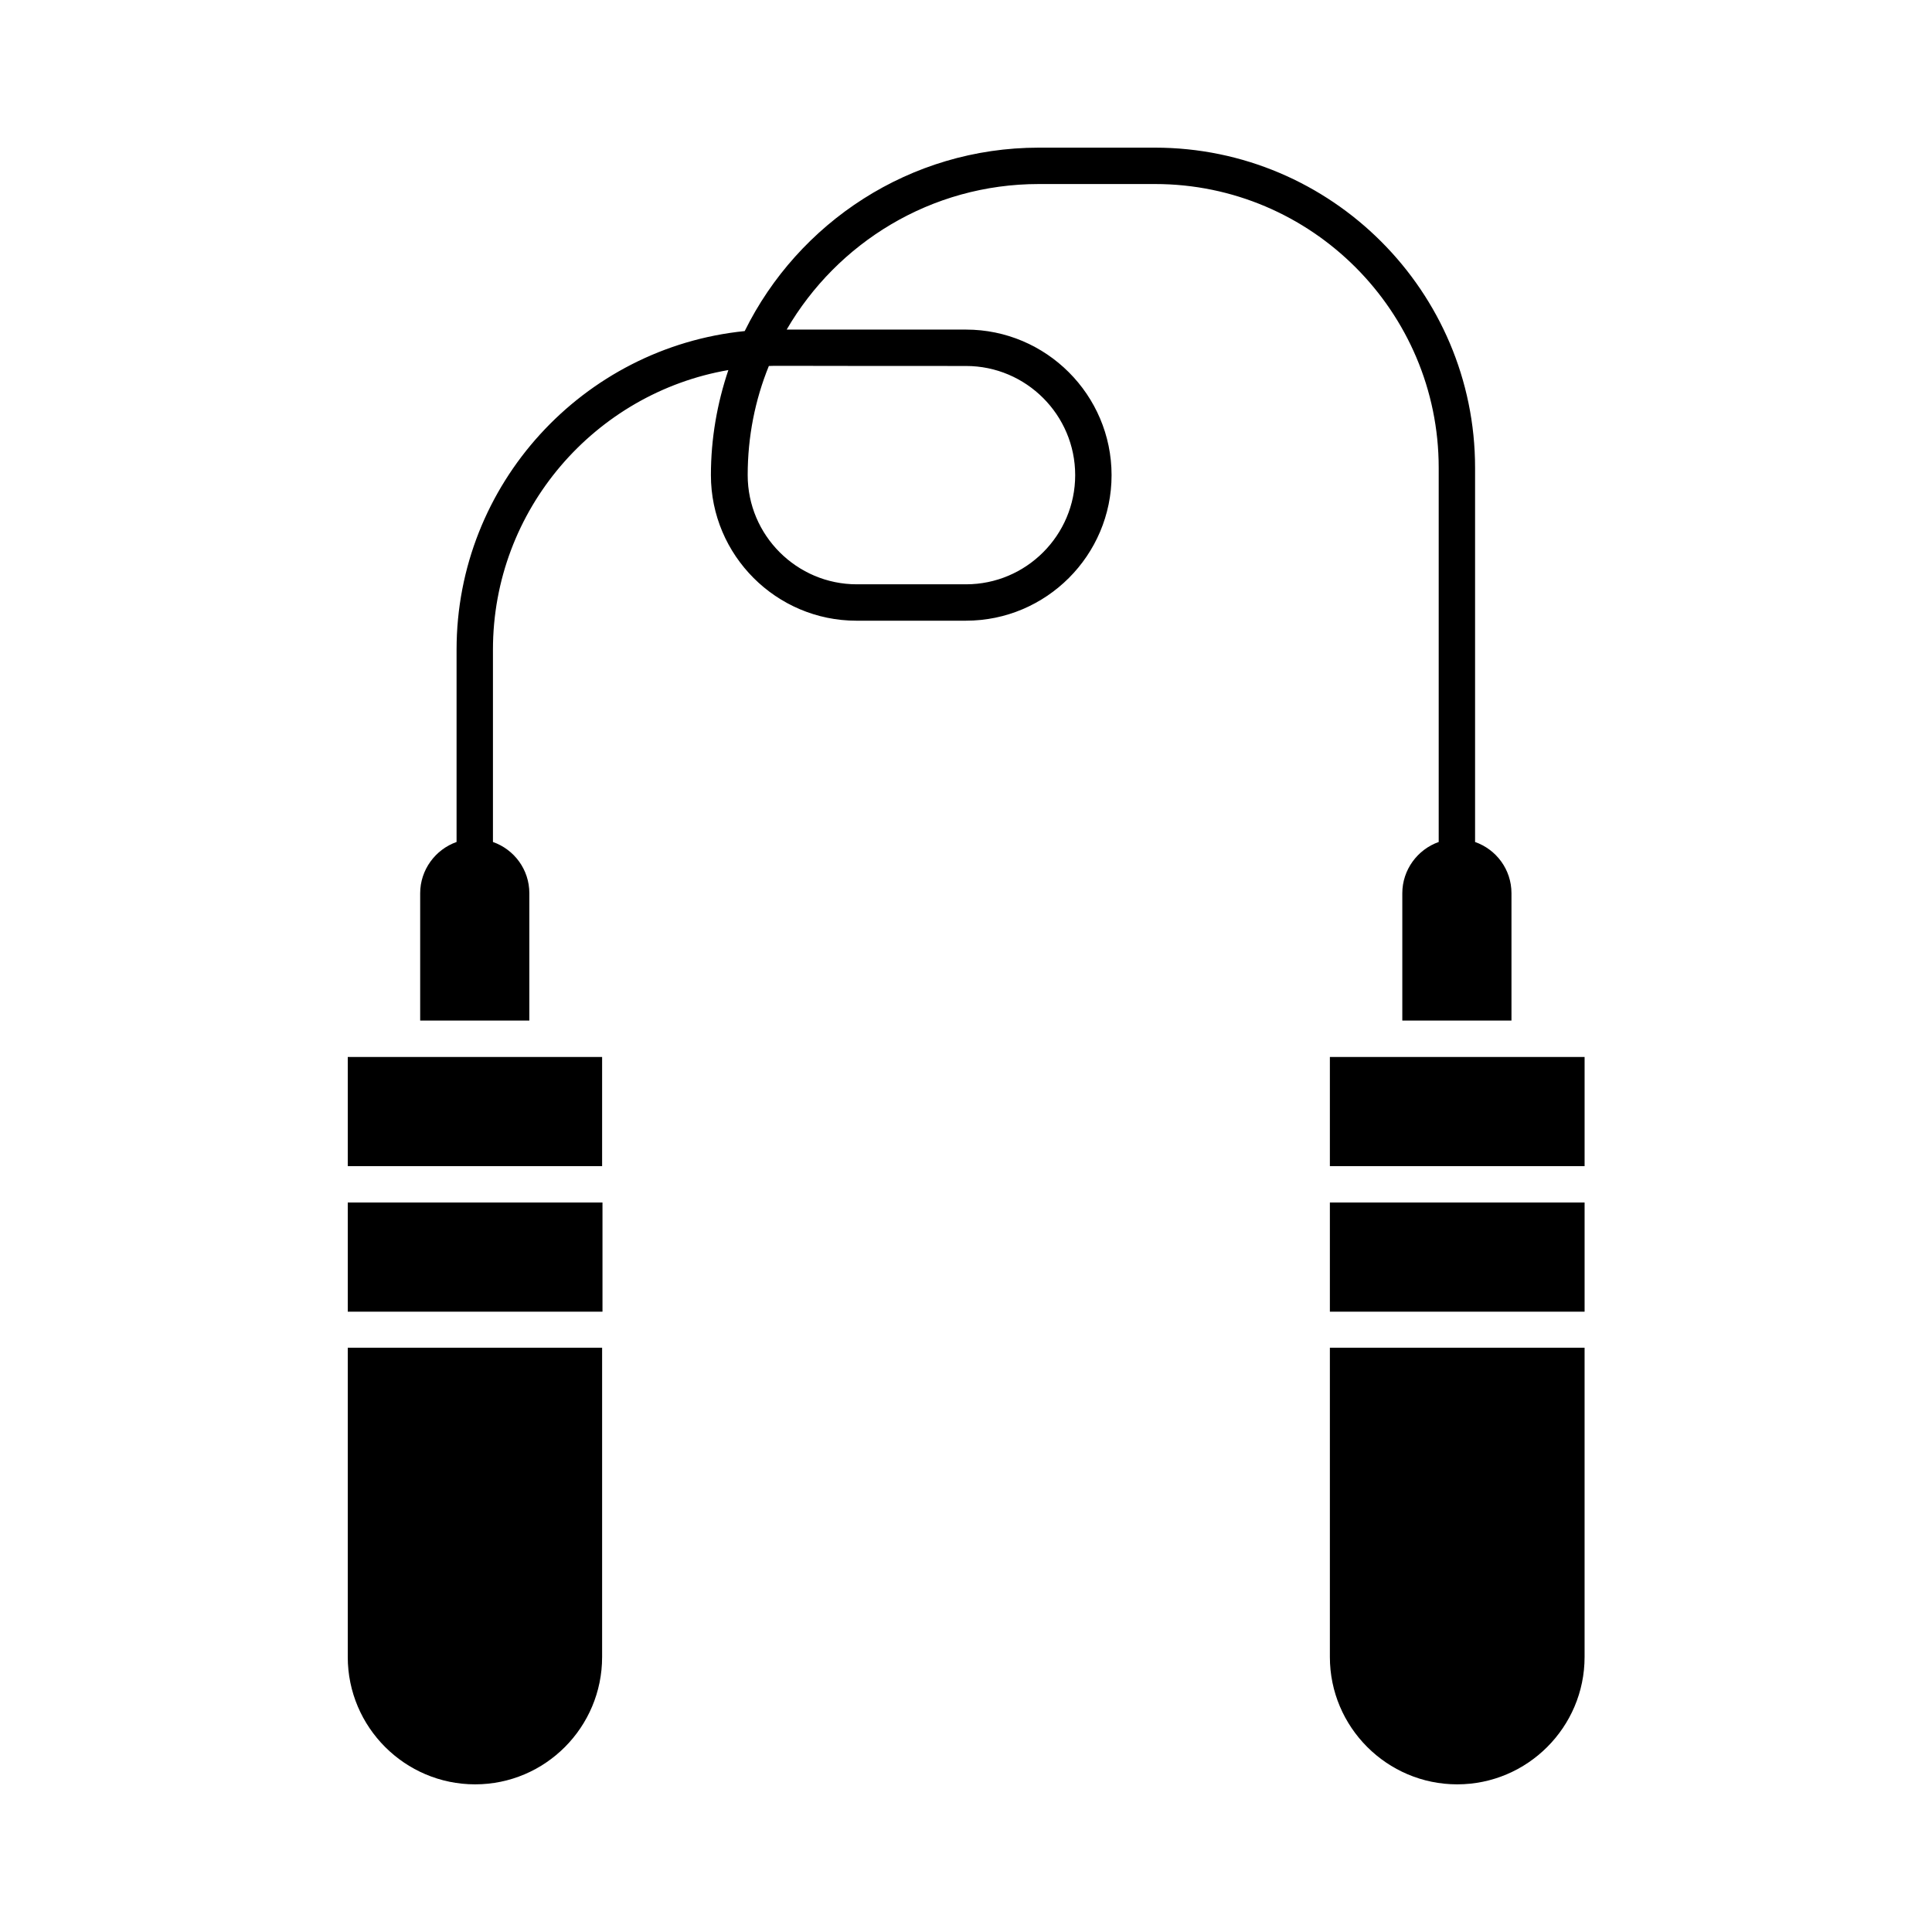 <?xml version="1.0" encoding="UTF-8"?>
<!-- Uploaded to: ICON Repo, www.svgrepo.com, Generator: ICON Repo Mixer Tools -->
<svg fill="#000000" width="800px" height="800px" version="1.1" viewBox="144 144 512 512" xmlns="http://www.w3.org/2000/svg">
 <g>
  <path d="m496.43 462.68h67.504v28.93h-67.504z"/>
  <path d="m496.43 583.12c0 18.598 15.152 33.75 33.75 33.75 18.598 0 33.75-15.152 33.75-33.75v-81.969h-67.5z"/>
  <path d="m236.16 424.11v28.93h67.406v-28.93h-67.406z"/>
  <path d="m236.16 583.12c0 18.598 15.152 33.75 33.75 33.75 18.602 0 33.656-15.152 33.656-33.75v-81.969h-67.406z"/>
  <path d="m236.16 462.68h67.504v28.93h-67.504z"/>
  <path d="m496.43 424.11v28.93h67.504v-28.93h-67.504z"/>
  <path d="m419.29 192.77h30.801c41.426 0 75.18 33.75 75.18 75.18v99.188c-5.609 1.969-9.645 7.379-9.645 13.578v33.75h28.93v-33.75c0-6.297-4.035-11.609-9.645-13.578v-99.188c0-46.738-38.082-84.82-84.82-84.82h-30.801c-34.145 0-63.762 19.875-77.934 48.609-42.805 4.328-76.359 40.539-76.359 84.426v50.973c-5.609 1.969-9.645 7.379-9.645 13.578v33.75h28.93v-33.75c0-6.297-4.035-11.609-9.645-13.578v-50.973c0-37.098 27.059-67.996 62.387-74.094-2.953 8.758-4.625 18.105-4.625 27.848 0 21.254 17.32 38.574 38.574 38.574l29.031-0.004c21.254 0 38.574-17.32 38.574-38.574-0.004-21.25-17.32-38.57-38.574-38.57h-47.527c13.383-23.023 38.277-38.574 66.812-38.574zm-19.285 48.219c15.941 0 28.93 12.988 28.93 28.93 0 15.941-12.988 28.93-28.93 28.93h-28.93c-15.941 0-28.93-12.988-28.93-28.93 0-10.234 1.969-19.977 5.609-28.93 1.867-0.098-0.789 0 52.25 0z"/>
 </g>
</svg>